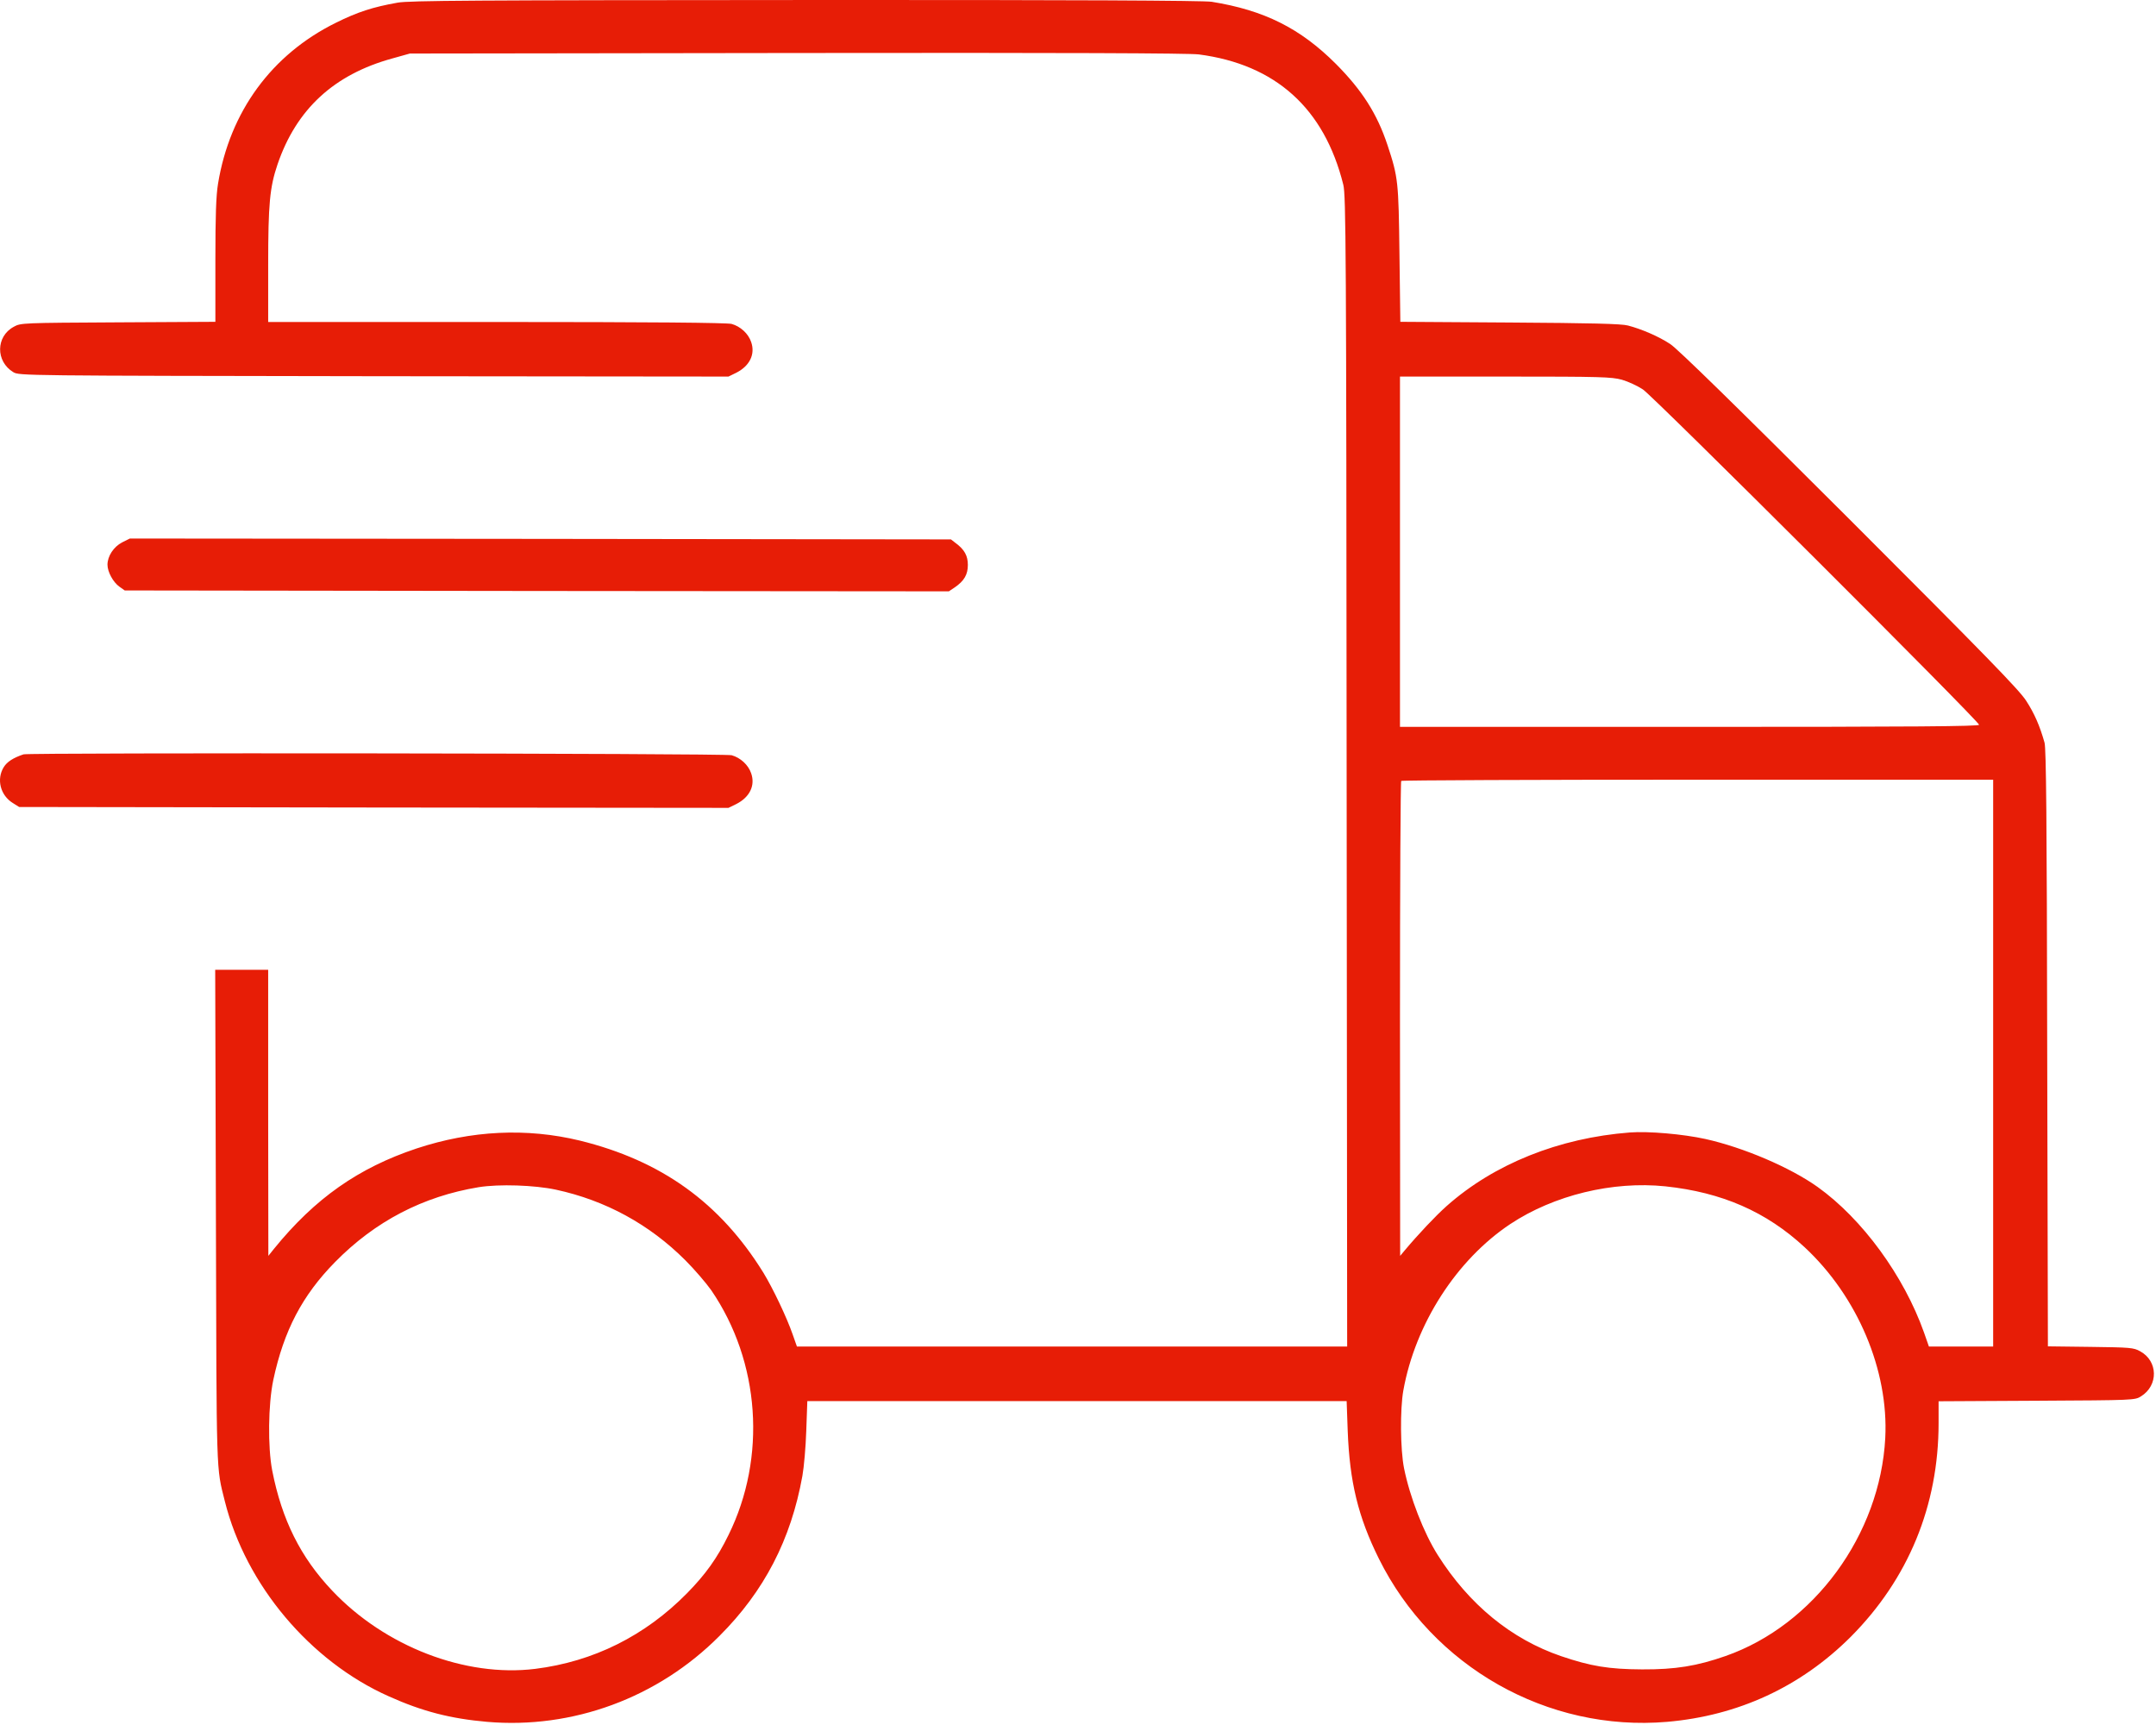 <svg viewBox="0,0,256,204.75" height="978.72px" width="1223.69px" xmlns:xlink="http://www.w3.org/1999/xlink" xmlns="http://www.w3.org/2000/svg" version="1.1"><g style="mix-blend-mode: normal" text-anchor="none" font-size="none" font-weight="none" font-family="none" stroke-dashoffset="0" stroke-dasharray="" stroke-miterlimit="10" stroke-linejoin="miter" stroke-linecap="butt" stroke-width="1" stroke="none" fill-rule="nonzero" fill="#e71d06"><g transform="translate(0.001,-0.002) scale(0.209,0.209)"><g id="katman_1"><g><path d="M225.86,1.52c-14.1,2.5 -22.7,5.3 -35,11.4c-36.5,18 -60.3,50.5 -67,91.5c-1.1,6.7 -1.5,17.9 -1.5,43.7v34.7l-55.2,0.3c-54.4,0.3 -55.4,0.3 -59.3,2.5c-10.3,5.5 -10.4,19.7 -0.3,25.8c3.3,2 5.3,2 204.8,2.3l201.5,0.2l4.5,-2.2c7.6,-3.9 10.8,-10.5 8.4,-17.4c-1.6,-4.8 -6.1,-8.9 -11.1,-10.3c-2.6,-0.7 -45.5,-1.1 -133.5,-1.1h-129.8v-32.3c0,-34.8 0.9,-44.2 5.3,-57.2c10.7,-31.4 32.1,-51.1 65.2,-60.2l10,-2.8l220,-0.3c152.4,-0.2 222.5,0.1 228.2,0.8c43.6,5.7 71.3,30.6 82.1,74c1.5,5.9 1.7,35.6 1.9,333.2l0.3,326.8h-312.6l-2.4,-6.8c-3.3,-9.6 -11.3,-26.4 -16.7,-35.2c-24.6,-39.7 -57.9,-63.6 -104.3,-75c-30.2,-7.3 -61.5,-5.8 -92.7,4.5c-33,11 -57.7,28.3 -81,57l-3.2,4l-0.1,-81.3v-81.2h-30.1l0.4,140.2c0.4,150 0.1,141.7 5.1,161.8c11.9,47.4 48.4,90.8 93.1,110.7c19.1,8.6 35.2,12.7 55.8,14.5c48.7,4.2 97.1,-13.6 132.1,-48.8c25.4,-25.4 40.6,-54.7 47.1,-90.9c0.9,-5 1.9,-16.5 2.2,-25.7l0.6,-16.8h306.4l0.6,16.8c1.1,29.1 5.9,48.9 17.7,72.7c30.5,61.5 95.9,98.5 163.8,92.7c40.4,-3.5 75.8,-19.9 104.2,-48.2c32.8,-32.9 50,-74.6 50,-121.5v-12.4l55.8,-0.3c55.3,-0.3 55.7,-0.3 59.2,-2.5c10,-6.2 9.7,-20.1 -0.5,-25.6c-3.7,-2.1 -5.7,-2.2 -28.2,-2.5l-24.2,-0.3l-0.4,-169.2c-0.2,-131.7 -0.6,-170.2 -1.5,-173.7c-2.7,-9.6 -5.8,-16.7 -10.5,-23.9c-3.9,-6.1 -23.5,-26.2 -100.5,-103.2c-64,-63.9 -97.7,-96.9 -101.7,-99.4c-6.5,-4.3 -16.3,-8.5 -24,-10.5c-3.7,-1 -21.1,-1.4 -67.2,-1.7l-62.1,-0.4l-0.5,-38.2c-0.5,-41.5 -0.7,-43.8 -6.8,-62.2c-5.9,-17.8 -14.4,-31.1 -29.3,-46.1c-20.3,-20.3 -40.8,-30.5 -70.6,-35.3c-4.4,-0.7 -78.6,-1.1 -230.5,-1c-189.7,0.1 -225.2,0.3 -232,1.5zM921.46,215.72c3.5,1 8.9,3.5 11.9,5.5c6.1,4 191,188.5 191,190.5c0,0.9 -35.2,1.2 -164.5,1.2h-164.5v-199h59.8c54.6,0 60.3,0.2 66.3,1.8zM1132.36,603.92v161h-36.5l-2.8,-8c-11.4,-32.1 -35,-64.5 -60.5,-82.7c-15.6,-11.1 -42.1,-22.4 -63.7,-27.2c-12.7,-2.8 -32.4,-4.5 -42.9,-3.7c-40.3,3.1 -77.2,17.9 -104.1,41.8c-6.2,5.5 -16.2,16.1 -23.9,25.3l-2.5,3l-0.1,-134.6c0,-74 0.3,-134.9 0.7,-135.2c0.3,-0.4 76.2,-0.7 168.5,-0.7h167.8zM315.86,675.82c28.2,6.1 53.1,19.7 73.5,40.1c5.2,5.2 11.8,12.9 14.7,17c27.8,40.6 31.6,95 9.8,139.1c-6.4,13.1 -13,22.3 -23.5,33c-23.9,24.3 -53.3,38.9 -86.3,43c-39.7,4.9 -85.4,-12.7 -115.4,-44.5c-17.9,-18.9 -28.5,-40.1 -34,-68.1c-2.6,-13.5 -2.3,-37.7 0.6,-51.5c6,-28.1 16.5,-48.1 35.1,-67c22.8,-23.2 50,-37.3 81.5,-42.5c11.7,-1.9 31.9,-1.2 44,1.4zM946.16,673.92c32.1,3.4 57.3,14.4 79.1,34.6c30.1,28 47.8,70 45.8,108.4c-2.9,54.9 -40.5,106.2 -90.7,123.8c-16.3,5.7 -28.5,7.7 -47.5,7.6c-18.9,-0.1 -29.1,-1.8 -45.9,-7.5c-28.4,-9.7 -52.3,-29.3 -70.1,-57.4c-8,-12.6 -15.9,-33 -19.2,-49.4c-2.1,-10.6 -2.3,-33.4 -0.4,-44.1c6.8,-37.9 30.3,-74.3 60.8,-94.6c24.8,-16.4 58.1,-24.5 88.1,-21.4z"></path><path d="M69.36,308.12c-4.8,2.5 -8.3,7.8 -8.3,12.7c0,4 3.2,9.9 6.7,12.4l3.1,2.2l234.1,0.3l234.1,0.2l3.3,-2.2c5.4,-3.7 7.5,-7.3 7.5,-12.8c0,-5.2 -1.9,-8.7 -6.9,-12.4l-2.7,-2.1l-233.2,-0.3l-233.3,-0.2z"></path><path d="M13.36,428.52c-5.9,2 -9.3,4.2 -11.2,7.2c-4.3,6.9 -2,16.1 5.2,20.5l3.5,2.2l201.5,0.3l201.5,0.2l4.5,-2.2c7.6,-3.9 10.8,-10.5 8.4,-17.4c-1.6,-4.8 -6.1,-8.9 -11.1,-10.3c-3.8,-1.1 -399.1,-1.5 -402.3,-0.5z"></path></g></g></g></g></svg>